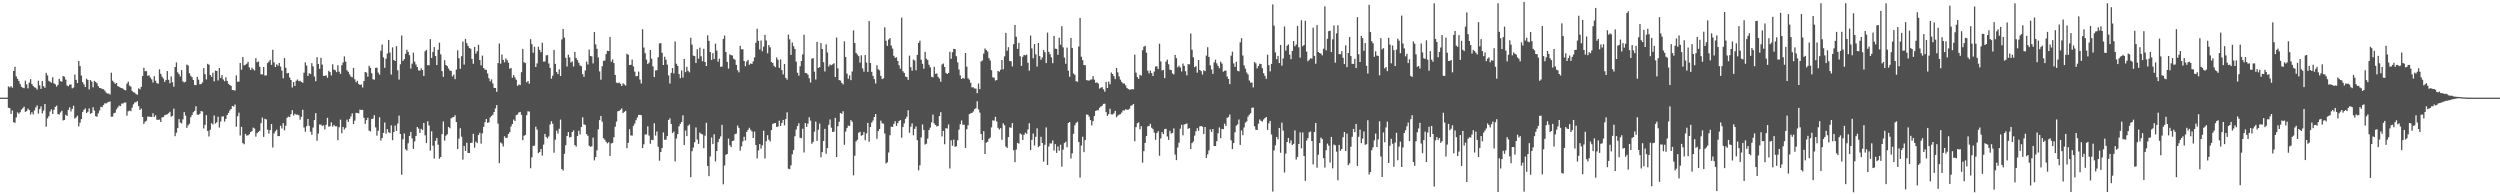 <svg xmlns="http://www.w3.org/2000/svg" width="1920" height="150"><path fill="#4f4f4f" d="M0 75h1v1H0zM1 75h1v1H1zM2 75h1v1H2zM3 74.994h1v1H3zM4 74.985h1v1H4zM5 74.967h1v1H5zM6 66.346h1v16.446H6zM7 67.103h1v15.898H7zM8 66.08h1v21.398H8zM9 67.357h1v17.469H9zM10 54.542h1v39.283H10zM11 51.246h1v43.13H11zM12 58.64h1v31.572H12zM13 60.512h1v25.804H13zM14 62.148h1v25.182H14zM15 64.462h1v21.742H15zM16 66.605h1v17.573H16zM17 67.31h1v15.832H17zM18 67.749h1v14.18H18zM19 61.968h1v23.968H19zM20 64.795h1v20.561H20zM21 67.829h1v15.622H21zM22 63.374h1v21.145H22zM23 60.779h1v27.19H23zM24 64.506h1v21.726H24zM25 65.959h1v21.892H25zM26 67.086h1v17.732H26zM27 67.376h1v15.181H27zM28 68.802h1v12.217H28zM29 61.969h1v25.289H29zM30 65.52h1v18.295H30zM31 68.238h1v13.49H31zM32 62.246h1v24.853H32zM33 66.14h1v18.781H33zM34 67.416h1v12.436H34zM35 55.97h1v41.324H35zM36 57.895h1v33.036H36zM37 62.042h1v27.305H37zM38 62.89h1v22.783H38zM39 63.521h1v20.464H39zM40 59.362h1v28.127H40zM41 64.008h1v20.357H41zM42 64.787h1v17.28H42zM43 66.486h1v14.676H43zM44 65.19h1v22.485H44zM45 60.538h1v27.455H45zM46 62.381h1v23.978H46zM47 62.719h1v22.329H47zM48 58.432h1v34.029H48zM49 58.929h1v33.2H49zM50 61.125h1v27.057H50zM51 65.659h1v23.366H51zM52 66.243h1v18.131H52zM53 65.003h1v17.359H53zM54 64.819h1v20.794H54zM55 67.836h1v15.791H55zM56 67.207h1v13.984H56zM57 57.221h1v33.811H57zM58 61.345h1v28.812H58zM59 63.775h1v25.051H59zM60 46.813h1v50.261H60zM61 50.806h1v43.406H61zM62 58.009h1v33.506H62zM63 63.084h1v23.038H63zM64 64.792h1v19.584H64zM65 66.803h1v16.449H65zM66 60.397h1v26.422H66zM67 61.464h1v24.421H67zM68 68.655h1v14.62H68zM69 61.512h1v25.882H69zM70 62.673h1v24.125H70zM71 67.054h1v15.312H71zM72 62.121h1v22.845H72zM73 62.936h1v26.303H73zM74 63.968h1v25.697H74zM75 66.142h1v20.922H75zM76 67.532h1v17.299H76zM77 67.711h1v14.358H77zM78 68.422h1v13.906H78zM79 68.552h1v12.117H79zM80 69.577h1v9.771H80zM81 71.09h1v8.351H81zM82 71.842h1v6.872H82zM83 71.814h1v6.454H83zM84 72.584h1v5.362H84zM85 55.818h1v33.826H85zM86 61.96h1v27.626H86zM87 63.131h1v23.869H87zM88 64.409h1v22.13H88zM89 63.813h1v20.206H89zM90 66.075h1v16.393H90zM91 66.668h1v14.421H91zM92 67.333h1v14.108H92zM93 67.581h1v11.989H93zM94 68.14h1v11.37H94zM95 69.078h1v9.707H95zM96 69.443h1v9.23H96zM97 64.237h1v24.607H97zM98 62.709h1v22.796H98zM99 65.741h1v19.125H99zM100 66.579h1v18.847H100zM101 69.831h1v12.848H101zM102 70.787h1v9.321H102zM103 71.151h1v7.604H103zM104 72.274h1v6.143H104zM105 72.752h1v4.861H105zM106 67.858h1v13.725H106zM107 68.587h1v15.835H107zM108 66.709h1v16.625H108zM109 58.399h1v31.427H109zM110 52.005h1v43.187H110zM111 54.68h1v38.795H111zM112 54.608h1v38.129H112zM113 58.279h1v31.287H113zM114 57.764h1v31.839H114zM115 59.51h1v30.181H115zM116 60.906h1v29.014H116zM117 63.377h1v23.624H117zM118 58.499h1v31.359H118zM119 61.992h1v26.593H119zM120 63.838h1v28.095H120zM121 64.266h1v27.751H121zM122 53.18h1v38.658H122zM123 56.685h1v37.007H123zM124 58.85h1v31.234H124zM125 60.303h1v29.661H125zM126 62.877h1v25.665H126zM127 61.402h1v26.745H127zM128 54.572h1v33.188H128zM129 61.303h1v25.691H129zM130 63.962h1v21.891H130zM131 58.694h1v30.888H131zM132 63.183h1v25.81H132zM133 66.577h1v16.876H133zM134 51.522h1v53.054H134zM135 47.909h1v54.043H135zM136 55.567h1v42.792H136zM137 57.004h1v34.505H137zM138 58.719h1v35.415H138zM139 53.864h1v40.96H139zM140 62.577h1v29.139H140zM141 63.259h1v22.799H141zM142 62.781h1v25.997H142zM143 49.618h1v48.593H143zM144 50.263h1v46.006H144zM145 56.24h1v38.807H145zM146 58.184h1v31.899H146zM147 59.357h1v29.019H147zM148 61.419h1v24.805H148zM149 65.231h1v19.897H149zM150 65.378h1v16.228H150zM151 58.966h1v29.006H151zM152 61.169h1v27.034H152zM153 64.694h1v22.727H153zM154 64.583h1v20.657H154zM155 63.279h1v22.398H155zM156 52.301h1v46.371H156zM157 56.928h1v38.988H157zM158 61.017h1v27.44H158zM159 48.976h1v51.597H159zM160 49.683h1v55.138H160zM161 57.608h1v42.068H161zM162 58.97h1v35.629H162zM163 55.841h1v39.767H163zM164 62.451h1v26.217H164zM165 54.176h1v40.753H165zM166 54.467h1v39.417H166zM167 61.811h1v27.836H167zM168 52.207h1v45.801H168zM169 59.852h1v33.532H169zM170 57.614h1v31.919H170zM171 61.025h1v28.333H171zM172 62.404h1v30.966H172zM173 59.341h1v32.019H173zM174 62.176h1v26.13H174zM175 64.35h1v22.39H175zM176 65.283h1v19.603H176zM177 66.016h1v17.689H177zM178 69.131h1v12.261H178zM179 69.213h1v12.651H179zM180 69.607h1v10.674H180zM181 57.895h1v39.41H181zM182 62.747h1v26.53H182zM183 62.682h1v23.839H183zM184 48.328h1v55.76H184zM185 53.533h1v43.902H185zM186 43.702h1v66.22H186zM187 50.176h1v60.632H187zM188 49.693h1v53.143H188zM189 48.97h1v55.17H189zM190 47.512h1v56.407H190zM191 51.74h1v51.438H191zM192 53.781h1v47.642H192zM193 51.944h1v48.778H193zM194 53.219h1v44.771H194zM195 54.122h1v44.567H195zM196 44.686h1v60.249H196zM197 47.778h1v54.46H197zM198 47.235h1v54.02H198zM199 51.259h1v49.176H199zM200 57.024h1v37.537H200zM201 57.122h1v33.194H201zM202 51.464h1v53.64H202zM203 57.993h1v33.253H203zM204 57.916h1v33.764H204zM205 48.462h1v51.081H205zM206 47.379h1v55.256H206zM207 45.964h1v53.94H207zM208 49.827h1v45.454H208zM209 38.219h1v75.082H209zM210 47.936h1v54.62H210zM211 51.47h1v49.374H211zM212 49.398h1v50.181H212zM213 50.454h1v54.111H213zM214 48.393h1v56.086H214zM215 51.137h1v45.407H215zM216 54.221h1v44.433H216zM217 60.106h1v34.464H217zM218 44.619h1v55.437H218zM219 52.043h1v44.516H219zM220 56.324h1v34.128H220zM221 56.029h1v33.518H221zM222 59.497h1v30.495H222zM223 61.453h1v26.184H223zM224 67.178h1v17.43H224zM225 62.963h1v25.745H225zM226 65.953h1v21.414H226zM227 62.005h1v26.135H227zM228 61.035h1v26.97H228zM229 62.365h1v26.217H229zM230 62.007h1v29.919H230zM231 62.994h1v26.694H231zM232 63.569h1v20.709H232zM233 55.803h1v42.105H233zM234 47.903h1v53.259H234zM235 50.405h1v46.494H235zM236 58.296h1v33.116H236zM237 56.237h1v40.376H237zM238 56.859h1v44.266H238zM239 48.516h1v54.999H239zM240 51.062h1v46.862H240zM241 58.701h1v33.524H241zM242 62.354h1v24.536H242zM243 43.912h1v64.216H243zM244 49.113h1v53.511H244zM245 52.831h1v42.751H245zM246 44.409h1v51.335H246zM247 49.682h1v47.054H247zM248 58.244h1v37.975H248zM249 58.267h1v41.14H249zM250 57.823h1v38.015H250zM251 59.705h1v30.752H251zM252 54.411h1v42.885H252zM253 55.337h1v41.564H253zM254 57.943h1v36.035H254zM255 49.427h1v47.857H255zM256 53.428h1v42.514H256zM257 53.943h1v43.087H257zM258 55.402h1v41.566H258zM259 50.061h1v57.624H259zM260 55.027h1v42.696H260zM261 56.748h1v35.175H261zM262 50.121h1v52.203H262zM263 47.997h1v49.475H263zM264 43.29h1v56.12H264zM265 47.359h1v50.745H265zM266 53.925h1v37.986H266zM267 55.135h1v38.457H267zM268 57.102h1v34.3H268zM269 58.789h1v30.644H269zM270 59.392h1v27.678H270zM271 52.144h1v43.104H271zM272 60.901h1v31.775H272zM273 63.165h1v23.446H273zM274 62.064h1v24.726H274zM275 64.475h1v22.631H275zM276 65.263h1v18.919H276zM277 64.838h1v19.691H277zM278 67.165h1v17.214H278zM279 62.241h1v28.234H279zM280 55.282h1v39.795H280zM281 55.757h1v36.5H281zM282 58.89h1v31.506H282zM283 50.468h1v49.861H283zM284 52.108h1v48.837H284zM285 56.208h1v35.128H285zM286 60.85h1v30.257H286zM287 61.256h1v27.198H287zM288 52.124h1v45.712H288zM289 51.959h1v52.254H289zM290 55.747h1v44.665H290zM291 57.331h1v32.731H291zM292 38.964h1v68.983H292zM293 34.209h1v71.768H293zM294 44.049h1v57.933H294zM295 52.048h1v42.001H295zM296 45.105h1v57.567H296zM297 41.106h1v58.043H297zM298 30.659h1v70.904H298zM299 40.386h1v61.913H299zM300 57.215h1v39.053H300zM301 36.334h1v71.319H301zM302 46.005h1v55.414H302zM303 46.852h1v49.533H303zM304 35.432h1v65.142H304zM305 53.947h1v40.902H305zM306 61.113h1v27.661H306zM307 49.357h1v53.512H307zM308 27.246h1v106.94H308zM309 46.728h1v60.283H309zM310 45.434h1v57.048H310zM311 41.319h1v73.334H311zM312 38.218h1v77.449H312zM313 39.879h1v70.127H313zM314 42.355h1v62.061H314zM315 52.703h1v48.64H315zM316 48.893h1v57.403H316zM317 40.441h1v73.935H317zM318 47.358h1v61.26H318zM319 49.588h1v54.818H319zM320 51.502h1v46.038H320zM321 54.061h1v44.715H321zM322 54.203h1v47.887H322zM323 52.405h1v46.561H323zM324 53.781h1v46.163H324zM325 58.301h1v36.125H325zM326 39.376h1v64.565H326zM327 38.298h1v71.598H327zM328 50.053h1v43.056H328zM329 50.14h1v46.209H329zM330 30.041h1v85.604H330zM331 44.507h1v56.341H331zM332 39.854h1v72.056H332zM333 36.147h1v85.601H333zM334 43.042h1v65.116H334zM335 49.976h1v55.947H335zM336 38.206h1v72.929H336zM337 32.776h1v89.13H337zM338 41.728h1v78.907H338zM339 54.64h1v48.43H339zM340 59.042h1v34.263H340zM341 46.209h1v61.829H341zM342 49.942h1v54.236H342zM343 50.805h1v52.375H343zM344 52.595h1v44.892H344zM345 54.053h1v44.442H345zM346 54.545h1v36.359H346zM347 58.713h1v31.44H347zM348 57.388h1v32.481H348zM349 60.761h1v27.739H349zM350 53.405h1v40.41H350zM351 38.678h1v75.816H351zM352 44.692h1v61.768H352zM353 52.843h1v45.661H353zM354 43.18h1v61.842H354zM355 31.902h1v90.656H355zM356 49.634h1v62.441H356zM357 29.83h1v86.07H357zM358 33.104h1v76.515H358zM359 35.23h1v82.221H359zM360 36.906h1v80.605H360zM361 37.395h1v72.407H361zM362 45.204h1v64.362H362zM363 48.978h1v53.794H363zM364 36.067h1v77.358H364zM365 41.143h1v67.615H365zM366 39.269h1v70.676H366zM367 34.417h1v69.338H367zM368 46.085h1v55.895H368zM369 50.15h1v60.134H369zM370 42.723h1v59.657H370zM371 52.249h1v45.128H371zM372 53.469h1v40.369H372zM373 53.678h1v37.657H373zM374 56.423h1v37.918H374zM375 60.101h1v33.804H375zM376 62.531h1v27.669H376zM377 60.93h1v28.116H377zM378 64.095h1v24.002H378zM379 67.487h1v18.546H379zM380 67.563h1v15.732H380zM381 70.493h1v10.181H381zM382 48.475h1v46.458H382zM383 33.434h1v91.852H383zM384 48.887h1v60.548H384zM385 41.892h1v68.363H385zM386 45.982h1v66.514H386zM387 47.814h1v56.865H387zM388 44.853h1v61.221H388zM389 46.238h1v59.467H389zM390 48.132h1v54.71H390zM391 52.783h1v48.765H391zM392 52.155h1v45.036H392zM393 59.692h1v35.593H393zM394 57.613h1v34.249H394zM395 59.445h1v33.55H395zM396 61.243h1v27.207H396zM397 65.911h1v22.059H397zM398 64.867h1v21.527H398zM399 65.347h1v20.634H399zM400 55.446h1v32.722H400zM401 37.505h1v70.202H401zM402 47.829h1v56.489H402zM403 48.459h1v55.165H403zM404 63.244h1v25.245H404zM405 62.225h1v23.235H405zM406 64.32h1v21.393H406zM407 30.095h1v99.114H407zM408 33.929h1v86.895H408zM409 40.504h1v71.553H409zM410 35.914h1v75.907H410zM411 51.439h1v45.878H411zM412 48.715h1v50.851H412zM413 35.87h1v81.792H413zM414 38.403h1v78.325H414zM415 40.125h1v74.239H415zM416 32.807h1v86.688H416zM417 47.302h1v63.748H417zM418 47.218h1v55.642H418zM419 42.516h1v62.666H419zM420 42.335h1v64.006H420zM421 48.75h1v56.054H421zM422 52.129h1v43.453H422zM423 60.455h1v32.62H423zM424 58.131h1v36.925H424zM425 38.333h1v78.907H425zM426 49.063h1v58.191H426zM427 55.25h1v45.111H427zM428 56.889h1v45.737H428zM429 53.232h1v45.703H429zM430 58.352h1v33.493H430zM431 30.299h1v99.563H431zM432 22.217h1v108.763H432zM433 28.88h1v89.241H433zM434 44.394h1v67.118H434zM435 51.061h1v53.366H435zM436 42.017h1v59.404H436zM437 44.111h1v61.463H437zM438 47.968h1v57.2H438zM439 47.135h1v54.282H439zM440 51.069h1v49.074H440zM441 39.894h1v71.521H441zM442 44.538h1v68.088H442zM443 46.17h1v58.342H443zM444 48.252h1v52.133H444zM445 50.286h1v52.97H445zM446 50.818h1v46.794H446zM447 56.944h1v33.179H447zM448 58.999h1v36.507H448zM449 54.134h1v41.907H449zM450 47.301h1v55.672H450zM451 49.496h1v54.801H451zM452 38.097h1v73.835H452zM453 43.005h1v69.779H453zM454 43.331h1v68.982H454zM455 48.668h1v57.002H455zM456 24.636h1v98.539H456zM457 34.118h1v86.506H457zM458 37.465h1v77.966H458zM459 44.063h1v55.251H459zM460 54.842h1v37.406H460zM461 61.174h1v27.856H461zM462 50.871h1v42.591H462zM463 46.74h1v59.452H463zM464 46.44h1v60.898H464zM465 41.513h1v67.451H465zM466 39.033h1v71.031H466zM467 39.214h1v70.042H467zM468 28.451h1v91.294H468zM469 47.354h1v62.837H469zM470 45.657h1v64.093H470zM471 48.442h1v56.976H471zM472 57.533h1v39.815H472zM473 63.413h1v29.996H473zM474 63.907h1v21.58H474zM475 63.358h1v21.84H475zM476 64.311h1v20.015H476zM477 65.979h1v17.257H477zM478 63.992h1v22.904H478zM479 64.894h1v21.004H479zM480 65.68h1v19.45H480zM481 41.281h1v72.534H481zM482 42.098h1v67.606H482zM483 49.995h1v49.239H483zM484 49.792h1v54.224H484zM485 45.767h1v58.317H485zM486 50.99h1v45.655H486zM487 55.058h1v39.841H487zM488 58.611h1v33.705H488zM489 58.335h1v31.934H489zM490 55.007h1v33.254H490zM491 61.089h1v27.125H491zM492 64.098h1v24.407H492zM493 22.498h1v91.151H493zM494 36.49h1v74.375H494zM495 40.846h1v62.462H495zM496 45.778h1v57.459H496zM497 49.201h1v47.847H497zM498 48.063h1v56.097H498zM499 38.411h1v71.977H499zM500 45.115h1v62.274H500zM501 51.006h1v56.592H501zM502 59.189h1v35.487H502zM503 54.085h1v50.069H503zM504 53.935h1v47.028H504zM505 43.952h1v68.734H505zM506 33.326h1v90.046H506zM507 33.122h1v83.636H507zM508 40.539h1v73.161H508zM509 49.925h1v51.779H509zM510 43.571h1v63.804H510zM511 45.895h1v61.384H511zM512 49.599h1v54.898H512zM513 57.897h1v34.279H513zM514 64.148h1v26.727H514zM515 55.898h1v39.259H515zM516 52.281h1v49.949H516zM517 56.392h1v44.724H517zM518 31.817h1v92.212H518zM519 48.956h1v57.459H519zM520 50.594h1v52.417H520zM521 56.881h1v40.129H521zM522 60.067h1v35.004H522zM523 54.134h1v39.495H523zM524 59.595h1v28.963H524zM525 45.259h1v66.07H525zM526 55.398h1v44.862H526zM527 51.318h1v53.227H527zM528 54.442h1v42.128H528zM529 55.543h1v40.035H529zM530 28.991h1v107.085H530zM531 34.277h1v81.842H531zM532 42.692h1v70.621H532zM533 43.061h1v66.202H533zM534 48.4h1v49.5H534zM535 37.799h1v69.345H535zM536 45.036h1v65.522H536zM537 36.606h1v65.213H537zM538 43.212h1v59.564H538zM539 47.07h1v56.208H539zM540 37.458h1v76.354H540zM541 47.639h1v56.559H541zM542 50.679h1v43.628H542zM543 27.128h1v100.319H543zM544 31.379h1v103.871H544zM545 39.986h1v80.179H545zM546 46.02h1v59.603H546zM547 40.829h1v69.825H547zM548 45.371h1v57.747H548zM549 33.557h1v90.379H549zM550 38.812h1v77.226H550zM551 47.35h1v61.793H551zM552 44.988h1v61.687H552zM553 51.312h1v53.439H553zM554 51.083h1v44.789H554zM555 29.895h1v111.658H555zM556 27.27h1v99.79H556zM557 39.879h1v78.975H557zM558 47.508h1v70.792H558zM559 52.71h1v53.75H559zM560 41.725h1v69.852H560zM561 42.333h1v70.66H561zM562 42.653h1v65.623H562zM563 45.124h1v62.847H563zM564 45.9h1v57.18H564zM565 49.81h1v52.793H565zM566 53.922h1v42.504H566zM567 55.595h1v42.614H567zM568 35.206h1v80.509H568zM569 37.879h1v74.538H569zM570 37.853h1v70.721H570zM571 46.83h1v58.168H571zM572 50.829h1v57.068H572zM573 47.248h1v54.068H573zM574 45.989h1v53.747H574zM575 49.772h1v48.348H575zM576 48.724h1v50.9H576zM577 49.086h1v51.862H577zM578 47.167h1v58.81H578zM579 44.102h1v56.977H579zM580 32.863h1v78.474H580zM581 22.047h1v99.534H581zM582 31.343h1v84.226H582zM583 37.985h1v72.653H583zM584 31.155h1v83.034H584zM585 39.36h1v72.195H585zM586 35.767h1v64.652H586zM587 26.763h1v94.958H587zM588 31.154h1v77.303H588zM589 40.983h1v62.847H589zM590 34.621h1v72.686H590zM591 36.335h1v72.294H591zM592 47.556h1v52.315H592zM593 48.329h1v46.826H593zM594 50.563h1v44.09H594zM595 51.596h1v42.857H595zM596 44.141h1v53.364H596zM597 45.95h1v51.221H597zM598 52.079h1v40.572H598zM599 45.638h1v51.125H599zM600 53.887h1v40.513H600zM601 57.115h1v34.986H601zM602 49.124h1v47.119H602zM603 59.827h1v31.639H603zM604 61.173h1v25.098H604zM605 26.65h1v102.95H605zM606 30.223h1v99.647H606zM607 42.159h1v84.801H607zM608 32.618h1v85.872H608zM609 35.492h1v79.743H609zM610 37.578h1v67.051H610zM611 47.285h1v52.253H611zM612 55.884h1v40.911H612zM613 58.108h1v36.54H613zM614 50.906h1v54.854H614zM615 46.842h1v59.335H615zM616 41.795h1v57.071H616zM617 26.654h1v90.417H617zM618 56.019h1v38.511H618zM619 56.212h1v41.254H619zM620 57.284h1v37.649H620zM621 60.104h1v29.959H621zM622 63.338h1v29.283H622zM623 45.043h1v65.327H623zM624 44.648h1v64.367H624zM625 55.052h1v46.085H625zM626 61.102h1v32.266H626zM627 32.154h1v76.043H627zM628 52.152h1v47.485H628zM629 51.552h1v43.395H629zM630 33.116h1v87.689H630zM631 37.705h1v79.141H631zM632 47.788h1v60.458H632zM633 54.876h1v44.07H633zM634 34.084h1v83.99H634zM635 40.273h1v73.517H635zM636 51.056h1v44.782H636zM637 49.51h1v42.245H637zM638 50.077h1v47.985H638zM639 49.423h1v51.951H639zM640 48.609h1v52.453H640zM641 59.152h1v31.368H641zM642 28.84h1v91.766H642zM643 52.477h1v44.47H643zM644 61.514h1v31.969H644zM645 61.915h1v24.853H645zM646 63.65h1v23.766H646zM647 64.794h1v20.655H647zM648 31.752h1v79.444H648zM649 43.731h1v57.354H649zM650 56.526h1v41.809H650zM651 60.488h1v36.025H651zM652 57.854h1v38.778H652zM653 61.536h1v30.713H653zM654 54.866h1v38.634H654zM655 23.304h1v111.341H655zM656 33.067h1v86.551H656zM657 40.583h1v68.055H657zM658 41.855h1v65.477H658zM659 43.093h1v58.902H659zM660 48.092h1v53.089H660zM661 42.46h1v61.776H661zM662 52.545h1v51.174H662zM663 55.047h1v46.392H663zM664 42.281h1v65.39H664zM665 48.024h1v54.426H665zM666 55.189h1v39.243H666zM667 16.2h1v92.643H667zM668 48.408h1v49.177H668zM669 55.175h1v38.984H669zM670 58.299h1v34.271H670zM671 60.773h1v29.092H671zM672 64.121h1v23.44H672zM673 50.143h1v56.444H673zM674 53.127h1v47.597H674zM675 54.035h1v45.022H675zM676 58.281h1v34.411H676zM677 60.765h1v33.973H677zM678 60.176h1v34.804H678zM679 20.915h1v81.653H679zM680 31.278h1v94.261H680zM681 35.201h1v89.437H681zM682 30.387h1v86.769H682zM683 29.216h1v74.615H683zM684 35h1v62.305H684zM685 37.339h1v60.182H685zM686 42.913h1v52.258H686zM687 44.444h1v48.673H687zM688 43.956h1v52.779H688zM689 46.854h1v47.719H689zM690 50.07h1v42.874H690zM691 52.72h1v39.512H691zM692 13.551h1v92.178H692zM693 54.72h1v42.842H693zM694 56.012h1v38.757H694zM695 58.776h1v32.537H695zM696 59.17h1v30.416H696zM697 61.313h1v23.375H697zM698 42.725h1v59.261H698zM699 51.611h1v45.663H699zM700 54.345h1v40.444H700zM701 45.791h1v58.11H701zM702 46.46h1v52.486H702zM703 53.956h1v43.19H703zM704 42.115h1v65.605H704zM705 32.915h1v97.903H705zM706 31.229h1v95.689H706zM707 45.896h1v59.679H707zM708 49.026h1v46.571H708zM709 52.749h1v47.015H709zM710 39.794h1v71.23H710zM711 45.099h1v65.265H711zM712 46.157h1v60.277H712zM713 49.729h1v50.162H713zM714 51.701h1v46.293H714zM715 58.973h1v35.044H715zM716 59.369h1v28.668H716zM717 51.288h1v43.529H717zM718 56.733h1v39.265H718zM719 56.395h1v40.803H719zM720 59.01h1v37.698H720zM721 60.305h1v28.762H721zM722 62.792h1v23.369H722zM723 49.494h1v55.24H723zM724 48.811h1v51.713H724zM725 51.418h1v59.382H725zM726 55.97h1v42.418H726zM727 56.818h1v41.971H727zM728 55.942h1v39.637H728zM729 39.802h1v89.56H729zM730 45.135h1v62.598H730zM731 40.106h1v71.846H731zM732 37.482h1v69.752H732zM733 37.704h1v75.057H733zM734 43.234h1v69.105H734zM735 47.923h1v59.787H735zM736 53.339h1v46.243H736zM737 57.915h1v37.455H737zM738 60.642h1v31.886H738zM739 59.835h1v35.894H739zM740 60.36h1v35.454H740zM741 40.688h1v72.936H741zM742 51.18h1v48.037H742zM743 60.115h1v36.074H743zM744 61.175h1v26.487H744zM745 63.525h1v23.473H745zM746 67.071h1v19.643H746zM747 67.054h1v18.543H747zM748 67.949h1v15.842H748zM749 68.063h1v15.156H749zM750 71.601h1v6.191H750zM751 64.086h1v19.925H751zM752 68.402h1v18.06H752zM753 47.222h1v55.753H753zM754 46.401h1v61.153H754zM755 41.145h1v59.601H755zM756 37.22h1v81.057H756zM757 38.409h1v71.153H757zM758 39.554h1v69.306H758zM759 44.645h1v61.995H759zM760 46.446h1v59.252H760zM761 53.895h1v43.924H761zM762 59.412h1v33.059H762zM763 59.62h1v33.076H763zM764 61.839h1v27.912H764zM765 61.467h1v31.85H765zM766 54.456h1v43.703H766zM767 55.039h1v44.422H767zM768 53.547h1v44.884H768zM769 46.061h1v61.255H769zM770 53.235h1v41.476H770zM771 43.294h1v52.969H771zM772 25.256h1v87.259H772zM773 38.944h1v74.692H773zM774 36.237h1v69.053H774zM775 46.881h1v50.901H775zM776 47.031h1v51.126H776zM777 50.99h1v43.556H777zM778 33.94h1v81.392H778zM779 19.135h1v105.433H779zM780 28.272h1v86.559H780zM781 37.512h1v72.221H781zM782 32.931h1v77.423H782zM783 43.18h1v59.321H783zM784 50.58h1v52.665H784zM785 43.572h1v64.01H785zM786 42.074h1v61.382H786zM787 42.479h1v59.485H787zM788 41.921h1v60.828H788zM789 48.225h1v51.244H789zM790 54.273h1v40.35H790zM791 27.305h1v87.952H791zM792 37.157h1v70.285H792zM793 44.763h1v57.813H793zM794 33.837h1v77.906H794zM795 41.722h1v63.359H795zM796 51.088h1v47.452H796zM797 33.049h1v80H797zM798 43.067h1v69.032H798zM799 45.854h1v59.187H799zM800 44.087h1v65.797H800zM801 38.444h1v85.698H801zM802 40.091h1v71.11H802zM803 48.456h1v49.393H803zM804 25.057h1v101.65H804zM805 39.808h1v72.751H805zM806 41.663h1v68.465H806zM807 44.093h1v66.11H807zM808 48.553h1v59.259H808zM809 27.565h1v88.019H809zM810 37.381h1v73.292H810zM811 37.574h1v79.83H811zM812 42.085h1v70.382H812zM813 29.001h1v86.764H813zM814 34.307h1v76.829H814zM815 20.142h1v107.842H815zM816 36.338h1v78.607H816zM817 44.239h1v65.631H817zM818 49.009h1v59.797H818zM819 36.566h1v76.519H819zM820 54.301h1v40.18H820zM821 58.907h1v34.777H821zM822 29.11h1v92.654H822zM823 36.81h1v80.931H823zM824 56.427h1v46.333H824zM825 57.488h1v38.75H825zM826 62.399h1v31.938H826zM827 62.757h1v30.71H827zM828 35.74h1v73.241H828zM829 13.752h1v122.664H829zM830 43.552h1v68.229H830zM831 46.195h1v58.806H831zM832 49.97h1v66.886H832zM833 50.113h1v57.458H833zM834 61.523h1v26.387H834zM835 61.741h1v26.439H835zM836 61.893h1v27.662H836zM837 61.169h1v31.04H837zM838 60.959h1v35.369H838zM839 58.438h1v34.53H839zM840 61.195h1v27.893H840zM841 63.6h1v21.595H841zM842 63.278h1v21.416H842zM843 64.174h1v20.527H843zM844 68.011h1v14.801H844zM845 67.264h1v14.541H845zM846 66.957h1v14.263H846zM847 68.608h1v11.168H847zM848 70.416h1v9.199H848zM849 62.903h1v23.194H849zM850 67.561h1v21.473H850zM851 62.743h1v24.934H851zM852 64.702h1v18.8H852zM853 55.681h1v32.179H853zM854 56.823h1v31.065H854zM855 58.501h1v28.599H855zM856 60.771h1v24.354H856zM857 52.23h1v37.896H857zM858 55.533h1v33.271H858zM859 58.71h1v29.361H859zM860 61.171h1v26.527H860zM861 62.938h1v23.462H861zM862 64.124h1v20.649H862zM863 64.142h1v20.78H863zM864 65.523h1v18.402H864zM865 67.504h1v16.841H865zM866 68.336h1v15.951H866zM867 68.884h1v14.565H867zM868 68.65h1v12.615H868zM869 68.487h1v12.35H869zM870 68.547h1v11.253H870zM871 41.919h1v66.55H871zM872 55.782h1v41.859H872zM873 59.238h1v35.407H873zM874 60.561h1v33.428H874zM875 57.441h1v41.849H875zM876 58.094h1v38.836H876zM877 38.575h1v86.333H877zM878 35.906h1v80.164H878zM879 35.175h1v74.601H879zM880 40.426h1v63.962H880zM881 54.267h1v42.786H881zM882 56.375h1v40.339H882zM883 54.158h1v40.908H883zM884 56.127h1v41.937H884zM885 58.383h1v40.867H885zM886 54.937h1v46.908H886zM887 51.032h1v56.352H887zM888 50.874h1v51.312H888zM889 52.955h1v47.745H889zM890 33.61h1v86.006H890zM891 47.148h1v59.173H891zM892 54.06h1v47.429H892zM893 53.827h1v49.194H893zM894 59.986h1v39.258H894zM895 47.303h1v51.615H895zM896 45.824h1v59H896zM897 49.353h1v58.063H897zM898 53.438h1v47.027H898zM899 53.83h1v48.705H899zM900 56.351h1v45.725H900zM901 57.123h1v41.472H901zM902 42.133h1v76.591H902zM903 44.642h1v78.33H903zM904 51.725h1v61.572H904zM905 50.413h1v59.189H905zM906 51.799h1v46.995H906zM907 54.886h1v40.969H907zM908 48.81h1v55.137H908zM909 50.572h1v45.014H909zM910 54.692h1v40.58H910zM911 57.833h1v37.012H911zM912 49.268h1v49.679H912zM913 49.391h1v48.944H913zM914 25.715h1v88.693H914zM915 38.193h1v71.709H915zM916 43.998h1v64.705H916zM917 51.572h1v52.544H917zM918 50.824h1v49.992H918zM919 55.813h1v42.587H919zM920 46.075h1v54.312H920zM921 53.716h1v43.381H921zM922 54.644h1v42.138H922zM923 57.251h1v40.062H923zM924 54.04h1v48.939H924zM925 54.64h1v42.892H925zM926 42.723h1v78.583H926zM927 36.225h1v82.321H927zM928 43.739h1v71.754H928zM929 50.156h1v49.283H929zM930 53.363h1v47.962H930zM931 56.737h1v42.334H931zM932 47.94h1v64.256H932zM933 45.85h1v66.277H933zM934 48.703h1v59.812H934zM935 50.646h1v51.714H935zM936 52.371h1v45.528H936zM937 47.307h1v58.846H937zM938 48.866h1v50.161H938zM939 55.047h1v44.186H939zM940 54.301h1v40.694H940zM941 54.246h1v42.492H941zM942 58.752h1v31.739H942zM943 60.69h1v29.241H943zM944 64.591h1v23.387H944zM945 42.729h1v65.037H945zM946 39.667h1v74.879H946zM947 48.697h1v61.166H947zM948 51.332h1v50.282H948zM949 47.418h1v49.126H949zM950 54.371h1v41.156H950zM951 54.777h1v37.008H951zM952 32.516h1v78.81H952zM953 29.328h1v70.892H953zM954 42.661h1v61.117H954zM955 50.242h1v47.645H955zM956 52.731h1v41.43H956zM957 55.683h1v37.549H957zM958 57.18h1v32.44H958zM959 61.8h1v26.304H959zM960 63.422h1v23.562H960zM961 63.436h1v19.317H961zM962 67.105h1v15.529H962zM963 47.679h1v49.317H963zM964 48.669h1v50.986H964zM965 52.55h1v47.301H965zM966 50.661h1v44.365H966zM967 48.874h1v42.874H967zM968 49.231h1v43.587H968zM969 52.41h1v40.989H969zM970 56.242h1v35.519H970zM971 58.291h1v32.405H971zM972 60.584h1v29.259H972zM973 41.986h1v57.758H973zM974 50.052h1v44.658H974zM975 54.815h1v38.027H975zM976 49.033h1v54.247H976zM977 3.399h1v143.761H977zM978 19.664h1v95.865H978zM979 40.255h1v71.375H979zM980 45.522h1v59.633H980zM981 42.903h1v64.067H981zM982 48.421h1v49.839H982zM983 34.53h1v82.805H983zM984 50.454h1v43.702H984zM985 44.856h1v55.425H985zM986 20.358h1v112.17H986zM987 38.874h1v79.112H987zM988 35.078h1v73.993H988zM989 34.156h1v71.757H989zM990 41.956h1v68.063H990zM991 45.394h1v62.447H991zM992 39.187h1v72.174H992zM993 31.507h1v78.993H993zM994 35.55h1v64.621H994zM995 34.105h1v88.396H995zM996 19.906h1v100.573H996zM997 36.316h1v74.241H997zM998 44.307h1v57.331H998zM999 15.555h1v98.381H999zM1000 35.525h1v66.21H1000zM1001 34.543h1v85.279H1001zM1002 15.925h1v122.992H1002zM1003 39.65h1v68.319H1003zM1004 47.06h1v59.084H1004zM1005 45.868h1v55.716H1005zM1006 44.775h1v56.18H1006zM1007 44.992h1v63.295H1007zM1008 21.252h1v105.028H1008zM1009 42.953h1v58.426H1009zM1010 48.94h1v45.532H1010zM1011 19.312h1v109.501H1011zM1012 39.956h1v78.938H1012zM1013 40.707h1v69.154H1013zM1014 41.187h1v64.494H1014zM1015 42.56h1v64.288H1015zM1016 37.411h1v84.103H1016zM1017 4.881h1v123.857H1017zM1018 38.666h1v76.664H1018zM1019 29.815h1v80.46H1019zM1020 23.899h1v87.974H1020zM1021 23.58h1v101.25H1021zM1022 39.975h1v65.175H1022zM1023 30.228h1v99.113H1023zM1024 19.56h1v91.472H1024zM1025 48.126h1v63.466H1025zM1026 25.614h1v90.855H1026zM1027 19.38h1v119.105H1027zM1028 41.507h1v69.78H1028zM1029 41.649h1v74.236H1029zM1030 39.258h1v75.163H1030zM1031 44.336h1v61.031H1031zM1032 49.225h1v52.129H1032zM1033 34.789h1v81.229H1033zM1034 51.54h1v51.061H1034zM1035 40.683h1v86.192H1035zM1036 28.483h1v97.027H1036zM1037 43.055h1v69.613H1037zM1038 49.017h1v56.033H1038zM1039 49.109h1v49.924H1039zM1040 45.184h1v56.244H1040zM1041 52.26h1v42.928H1041zM1042 13.173h1v114.247H1042zM1043 41.629h1v63.431H1043zM1044 47.622h1v51.976H1044zM1045 27.59h1v82.365H1045zM1046 29.289h1v77.167H1046zM1047 39.034h1v61.915H1047zM1048 33.1h1v78.128H1048zM1049 50.5h1v60.231H1049zM1050 56.48h1v35.903H1050zM1051 3.666h1v130.343H1051zM1052 24.636h1v107.44H1052zM1053 31.666h1v83.692H1053zM1054 33.233h1v79.9H1054zM1055 43.639h1v64.152H1055zM1056 39.369h1v63.219H1056zM1057 42.702h1v70.262H1057zM1058 42.886h1v64.159H1058zM1059 57.839h1v35.362H1059zM1060 29.282h1v90.86H1060zM1061 37.949h1v97.964H1061zM1062 36.971h1v64.775H1062zM1063 52.525h1v56.762H1063zM1064 51.527h1v46.311H1064zM1065 54.636h1v38.755H1065zM1066 29.032h1v96.162H1066zM1067 34.278h1v77.63H1067zM1068 48.629h1v57.975H1068zM1069 34.93h1v75.442H1069zM1070 38.527h1v89.565H1070zM1071 50.735h1v58.857H1071zM1072 38.088h1v63.916H1072zM1073 29.686h1v93.385H1073zM1074 31.209h1v81.363H1074zM1075 40.854h1v67.961H1075zM1076 11.981h1v116.231H1076zM1077 33.507h1v79.793H1077zM1078 37.147h1v64.999H1078zM1079 43.25h1v56.813H1079zM1080 41.245h1v55.768H1080zM1081 48.434h1v45.661H1081zM1082 45.518h1v62.814H1082zM1083 58.281h1v33.25H1083zM1084 59.068h1v29.392H1084zM1085 31.796h1v92.684H1085zM1086 33.54h1v93.819H1086zM1087 41.745h1v66.798H1087zM1088 51.352h1v50.206H1088zM1089 50.619h1v48.047H1089zM1090 52.648h1v41.732H1090zM1091 33.392h1v76.819H1091zM1092 40.24h1v77.416H1092zM1093 44.711h1v62.884H1093zM1094 45.205h1v55.888H1094zM1095 30.939h1v93.496H1095zM1096 45.814h1v55.991H1096zM1097 54.299h1v43.053H1097zM1098 39.272h1v65.967H1098zM1099 45.775h1v50.939H1099zM1100 47.394h1v55.535H1100zM1101 2.549h1v140.705H1101zM1102 29.875h1v77.886H1102zM1103 32.229h1v73.053H1103zM1104 44h1v63.426H1104zM1105 39.95h1v66.075H1105zM1106 36.489h1v73.236H1106zM1107 26.864h1v81.602H1107zM1108 58.152h1v28.404H1108zM1109 58.311h1v35.814H1109zM1110 28.902h1v91.342H1110zM1111 40.467h1v70.599H1111zM1112 46.872h1v48.291H1112zM1113 46.815h1v53.215H1113zM1114 46.05h1v52.809H1114zM1115 55.541h1v40.69H1115zM1116 26.816h1v90.956H1116zM1117 23.724h1v76.497H1117zM1118 35.098h1v70.296H1118zM1119 35.978h1v83.909H1119zM1120 26.997h1v89.433H1120zM1121 45.963h1v57.77H1121zM1122 31.322h1v96.101H1122zM1123 38.269h1v62.307H1123zM1124 39.247h1v72.56H1124zM1125 20.432h1v89.125H1125zM1126 9.535h1v130.266H1126zM1127 26.225h1v80.379H1127zM1128 31.475h1v73.952H1128zM1129 34.592h1v71.102H1129zM1130 41.09h1v62.235H1130zM1131 38.275h1v61.698H1131zM1132 39.243h1v77.9H1132zM1133 40.47h1v60.66H1133zM1134 41.831h1v65.721H1134zM1135 17.019h1v103.568H1135zM1136 35.54h1v78.059H1136zM1137 30.074h1v74.391H1137zM1138 39.222h1v69.306H1138zM1139 43.097h1v58.715H1139zM1140 40.261h1v59.995H1140zM1141 46.931h1v51.707H1141zM1142 44.998h1v49.809H1142zM1143 44.034h1v51.972H1143zM1144 47.841h1v49.995H1144zM1145 46.305h1v49.083H1145zM1146 46.601h1v46.799H1146zM1147 36.993h1v77.092H1147zM1148 51.303h1v42.615H1148zM1149 60.432h1v31.127H1149zM1150 2.518h1v144.929H1150zM1151 24.4h1v97.18H1151zM1152 29.399h1v100.029H1152zM1153 37.677h1v84.56H1153zM1154 28.517h1v87.286H1154zM1155 20.49h1v97.627H1155zM1156 38.844h1v76.592H1156zM1157 47.142h1v58.226H1157zM1158 42.026h1v65.087H1158zM1159 30.906h1v89.223H1159zM1160 34.289h1v91.121H1160zM1161 42.513h1v70.392H1161zM1162 40.227h1v72.727H1162zM1163 41.261h1v77.525H1163zM1164 41.894h1v66.42H1164zM1165 44.068h1v59.361H1165zM1166 45.14h1v60.523H1166zM1167 47.123h1v57.42H1167zM1168 32.518h1v94.662H1168zM1169 34.962h1v89.988H1169zM1170 1.464h1v145.726H1170zM1171 31.116h1v89.126H1171zM1172 28.96h1v102.975H1172zM1173 31.946h1v86.34H1173zM1174 32.408h1v77.497H1174zM1175 24.648h1v109.534H1175zM1176 31.625h1v84.345H1176zM1177 37.508h1v75.652H1177zM1178 38.626h1v65.963H1178zM1179 41.488h1v59.75H1179zM1180 41.643h1v57.164H1180zM1181 44.308h1v52.362H1181zM1182 62.064h1v26.869H1182zM1183 61.044h1v27.822H1183zM1184 19.985h1v113.967H1184zM1185 43.051h1v71.582H1185zM1186 47.042h1v59.582H1186zM1187 44.048h1v52.095H1187zM1188 39.134h1v53.983H1188zM1189 41.376h1v54.365H1189zM1190 44.673h1v56.871H1190zM1191 46.176h1v54.415H1191zM1192 51.84h1v43.309H1192zM1193 37.628h1v74.934H1193zM1194 51.063h1v52.175H1194zM1195 53.546h1v46.098H1195zM1196 54.01h1v43.081H1196zM1197 56.809h1v35.341H1197zM1198 57.959h1v40.176H1198zM1199 17.932h1v114.907H1199zM1200 27.688h1v105.65H1200zM1201 44.187h1v69.448H1201zM1202 40.961h1v56.628H1202zM1203 46.851h1v51.905H1203zM1204 44.633h1v54.453H1204zM1205 42.656h1v52.68H1205zM1206 46.733h1v54.748H1206zM1207 43.665h1v56.277H1207zM1208 41.898h1v50.201H1208zM1209 38.372h1v75.68H1209zM1210 38.258h1v58.253H1210zM1211 31.169h1v92.945H1211zM1212 12.089h1v107.523H1212zM1213 26.699h1v83.28H1213zM1214 33.213h1v79.286H1214zM1215 15.284h1v118.479H1215zM1216 38.383h1v72.582H1216zM1217 41.927h1v59.23H1217zM1218 27.986h1v94.29H1218zM1219 42.417h1v81.544H1219zM1220 40.092h1v81.428H1220zM1221 40.915h1v67.839H1221zM1222 38.761h1v71.963H1222zM1223 20.124h1v95.904H1223zM1224 15.782h1v90.506H1224zM1225 6.078h1v130.364H1225zM1226 31.262h1v85.081H1226zM1227 29.845h1v77.967H1227zM1228 37.874h1v79.519H1228zM1229 34.092h1v76.387H1229zM1230 36.494h1v73.461H1230zM1231 33.937h1v72.512H1231zM1232 54.732h1v39.213H1232zM1233 57.604h1v32.58H1233zM1234 23.262h1v105.145H1234zM1235 26.635h1v96.945H1235zM1236 25.641h1v85.499H1236zM1237 26.346h1v89.937H1237zM1238 53.16h1v51.191H1238zM1239 54.955h1v40.825H1239zM1240 22.566h1v108.808H1240zM1241 45.346h1v59.196H1241zM1242 35.093h1v73.027H1242zM1243 34.514h1v86.27H1243zM1244 30.409h1v75.047H1244zM1245 39.501h1v64.373H1245zM1246 33.143h1v80.972H1246zM1247 36.632h1v77.056H1247zM1248 33.57h1v86.822H1248zM1249 10.031h1v108.873H1249zM1250 8.699h1v121.555H1250zM1251 38.495h1v72.048H1251zM1252 44.474h1v70.699H1252zM1253 34.614h1v71.338H1253zM1254 38.679h1v66.589H1254zM1255 40.816h1v60.134H1255zM1256 35.152h1v68.387H1256zM1257 60.452h1v29.592H1257zM1258 28.617h1v86.575H1258zM1259 18.452h1v100.71H1259zM1260 30.894h1v98.487H1260zM1261 32.294h1v77.672H1261zM1262 22.922h1v104.813H1262zM1263 36.086h1v77.968H1263zM1264 26.62h1v91.782H1264zM1265 22.096h1v106.325H1265zM1266 26.375h1v92.684H1266zM1267 43.174h1v66.471H1267zM1268 29.098h1v113.894H1268zM1269 39.796h1v70.157H1269zM1270 35.241h1v74.357H1270zM1271 46.391h1v48.736H1271zM1272 58.676h1v34.78H1272zM1273 44.7h1v53.836H1273zM1274 13.179h1v126.509H1274zM1275 25.646h1v85.313H1275zM1276 28.16h1v82.848H1276zM1277 38.806h1v77.371H1277zM1278 40.554h1v70.591H1278zM1279 43.527h1v73.006H1279zM1280 44.29h1v62.037H1280zM1281 51.866h1v41.401H1281zM1282 65.313h1v16.418H1282zM1283 33.892h1v82.064H1283zM1284 40.76h1v72.032H1284zM1285 42.75h1v81.387H1285zM1286 35.176h1v95.666H1286zM1287 29.532h1v99.987H1287zM1288 35.825h1v82.544H1288zM1289 27.221h1v109.802H1289zM1290 34.462h1v92.761H1290zM1291 40.04h1v70.465H1291zM1292 51.164h1v62.002H1292zM1293 30.932h1v89.23H1293zM1294 46.487h1v56.038H1294zM1295 54.243h1v43.809H1295zM1296 36.499h1v83.503H1296zM1297 48.062h1v56.386H1297zM1298 55.172h1v40.733H1298zM1299 33.889h1v97.884H1299zM1300 41.424h1v76.911H1300zM1301 50.093h1v56.811H1301zM1302 40.832h1v72.709H1302zM1303 28.373h1v84.301H1303zM1304 37.546h1v91.502H1304zM1305 30.601h1v84H1305zM1306 43.112h1v61.6H1306zM1307 47.427h1v52.737H1307zM1308 24.338h1v105.508H1308zM1309 35.283h1v78.985H1309zM1310 32.437h1v80.766H1310zM1311 15.683h1v96.085H1311zM1312 40.964h1v61.452H1312zM1313 46.389h1v53.319H1313zM1314 25.621h1v97.88H1314zM1315 28.773h1v91.393H1315zM1316 42.612h1v81.207H1316zM1317 31.079h1v97.083H1317zM1318 27.199h1v119.557H1318zM1319 36.097h1v71.216H1319zM1320 50.858h1v50.2H1320zM1321 58.279h1v35.773H1321zM1322 50.845h1v46.116H1322zM1323 35.911h1v76.128H1323zM1324 9.197h1v119.945H1324zM1325 31.14h1v81.23H1325zM1326 42.601h1v70.91H1326zM1327 46.981h1v60.463H1327zM1328 42.418h1v68.519H1328zM1329 37.651h1v73.702H1329zM1330 31.868h1v91.381H1330zM1331 56.744h1v38.731H1331zM1332 39.441h1v58.071H1332zM1333 33.25h1v86.878H1333zM1334 43.265h1v65.504H1334zM1335 20.055h1v93.73H1335zM1336 38.924h1v85.459H1336zM1337 45.103h1v72.067H1337zM1338 45.638h1v64.131H1338zM1339 15.539h1v123.442H1339zM1340 48.925h1v58.924H1340zM1341 30.024h1v84.282H1341zM1342 27.543h1v84.611H1342zM1343 25.556h1v92.692H1343zM1344 42.866h1v76.361H1344zM1345 36.827h1v72.806H1345zM1346 38.52h1v67.2H1346zM1347 50.857h1v51.602H1347zM1348 16.167h1v112.135H1348zM1349 15.98h1v119.199H1349zM1350 29.17h1v90.205H1350zM1351 40.445h1v71.235H1351zM1352 33.994h1v67.543H1352zM1353 23.378h1v85.072H1353zM1354 37.4h1v70.918H1354zM1355 18.036h1v106.569H1355zM1356 44.988h1v57.271H1356zM1357 49.817h1v46.211H1357zM1358 29.314h1v91.629H1358zM1359 33.947h1v74.733H1359zM1360 32.727h1v75.508H1360zM1361 12.948h1v115.555H1361zM1362 39.664h1v64.839H1362zM1363 31.843h1v87.021H1363zM1364 28.663h1v98.691H1364zM1365 45.696h1v73.084H1365zM1366 45.661h1v68.744H1366zM1367 9.86h1v119.094H1367zM1368 27.653h1v98.609H1368zM1369 43.982h1v68.384H1369zM1370 49.738h1v58.72H1370zM1371 35.989h1v64.589H1371zM1372 62.199h1v26.595H1372zM1373 10.866h1v122.468H1373zM1374 18.897h1v99.729H1374zM1375 28.51h1v74.912H1375zM1376 40.155h1v64.925H1376zM1377 46.992h1v56.431H1377zM1378 36.427h1v80.16H1378zM1379 41.105h1v71.53H1379zM1380 44.804h1v53.876H1380zM1381 65.28h1v17.575H1381zM1382 46.843h1v50.954H1382zM1383 10.712h1v119.91H1383zM1384 28.817h1v102.899H1384zM1385 43.673h1v71.384H1385zM1386 42.929h1v80.229H1386zM1387 51.767h1v55.462H1387zM1388 50.512h1v53.799H1388zM1389 32.69h1v88.787H1389zM1390 50.382h1v55.738H1390zM1391 57.099h1v44.855H1391zM1392 12.282h1v126.13H1392zM1393 18.963h1v97.431H1393zM1394 46.242h1v58.989H1394zM1395 32.611h1v77.443H1395zM1396 52.417h1v45.34H1396zM1397 43.139h1v49.967H1397zM1398 2.483h1v128.77H1398zM1399 30.144h1v82.87H1399zM1400 37.043h1v69.705H1400zM1401 42.536h1v62.616H1401zM1402 48.455h1v52.028H1402zM1403 38.68h1v65.182H1403zM1404 47.064h1v62.364H1404zM1405 54.563h1v41.283H1405zM1406 56.445h1v35.709H1406zM1407 41.422h1v67.072H1407zM1408 37.193h1v65.642H1408zM1409 31.395h1v76.977H1409zM1410 24.477h1v93.282H1410zM1411 39.822h1v79.26H1411zM1412 45.677h1v59.719H1412zM1413 39.097h1v64.879H1413zM1414 24.412h1v99.627H1414zM1415 38.053h1v68.203H1415zM1416 51.256h1v45.4H1416zM1417 2.465h1v138.938H1417zM1418 29.903h1v80.107H1418zM1419 41.62h1v61.553H1419zM1420 21.976h1v96.341H1420zM1421 34.189h1v77.959H1421zM1422 42.421h1v48.839H1422zM1423 10.183h1v137.479H1423zM1424 26.855h1v96.984H1424zM1425 33.391h1v71.201H1425zM1426 39.237h1v63.527H1426zM1427 39.341h1v67.995H1427zM1428 31.28h1v85.906H1428zM1429 28.366h1v92.311H1429zM1430 40.079h1v74.123H1430zM1431 53.397h1v42.769H1431zM1432 23.795h1v93.412H1432zM1433 26.551h1v88.069H1433zM1434 37.446h1v94.749H1434zM1435 35.743h1v80.517H1435zM1436 42.987h1v78.977H1436zM1437 41.315h1v68.771H1437zM1438 25.013h1v104.083H1438zM1439 32.059h1v96.593H1439zM1440 34.114h1v86.31H1440zM1441 19.497h1v104.228H1441zM1442 19.242h1v103.784H1442zM1443 37.988h1v81.782H1443zM1444 8.333h1v115.189H1444zM1445 48.714h1v61.875H1445zM1446 47.571h1v58.767H1446zM1447 52.202h1v48.235H1447zM1448 2.551h1v138.855H1448zM1449 38.129h1v77.297H1449zM1450 51.905h1v50.139H1450zM1451 49.822h1v55.123H1451zM1452 40.074h1v78.672H1452zM1453 32.017h1v80.69H1453zM1454 23.097h1v101.353H1454zM1455 46.893h1v47.123H1455zM1456 57.379h1v35.788H1456zM1457 20.802h1v107.4H1457zM1458 50.88h1v63.099H1458zM1459 31.907h1v90.125H1459zM1460 25.266h1v89.988H1460zM1461 38.989h1v74.704H1461zM1462 38.812h1v71.381H1462zM1463 17.012h1v128.43H1463zM1464 40.429h1v81.07H1464zM1465 44.898h1v52.935H1465zM1466 23.485h1v102.539H1466zM1467 36.988h1v67.322H1467zM1468 37.686h1v70.353H1468zM1469 43.656h1v62.259H1469zM1470 39.285h1v70.484H1470zM1471 31.272h1v80.95H1471zM1472 9.416h1v132.963H1472zM1473 13.621h1v113.07H1473zM1474 37.193h1v88.304H1474zM1475 40.9h1v67.122H1475zM1476 42.75h1v63.398H1476zM1477 26.221h1v90.513H1477zM1478 41.581h1v73.145H1478zM1479 30.668h1v91.069H1479zM1480 54.929h1v43.318H1480zM1481 42.71h1v69.512H1481zM1482 16.067h1v123.221H1482zM1483 28.119h1v83.008H1483zM1484 32.477h1v76.559H1484zM1485 17.263h1v115.482H1485zM1486 30.445h1v88.557H1486zM1487 40.92h1v69.804H1487zM1488 21.277h1v123.777H1488zM1489 45.278h1v80.755H1489zM1490 52.427h1v47.51H1490zM1491 28.614h1v104.198H1491zM1492 31.479h1v85.929H1492zM1493 39.979h1v73.663H1493zM1494 31.745h1v86.219H1494zM1495 44.084h1v72.392H1495zM1496 37.163h1v67.472H1496zM1497 4.295h1v136.951H1497zM1498 20.445h1v113.703H1498zM1499 38.552h1v77.564H1499zM1500 32.842h1v88.372H1500zM1501 24.789h1v96.331H1501zM1502 19.009h1v102.609H1502zM1503 15.433h1v99.062H1503zM1504 40.603h1v74.165H1504zM1505 42.874h1v71.697H1505zM1506 23.94h1v108.025H1506zM1507 36.252h1v87.886H1507zM1508 33.126h1v106.11H1508zM1509 29.044h1v94.163H1509zM1510 29.351h1v98.498H1510zM1511 44.126h1v60.631H1511zM1512 45.46h1v65.669H1512zM1513 20.116h1v114.648H1513zM1514 33.534h1v85.666H1514zM1515 43.462h1v68.36H1515zM1516 4.967h1v142.674H1516zM1517 33.612h1v86.658H1517zM1518 44.42h1v65.068H1518zM1519 48.893h1v50.816H1519zM1520 51.786h1v46.178H1520zM1521 35.655h1v67.711H1521zM1522 25.904h1v107.617H1522zM1523 26.109h1v92.734H1523zM1524 34.548h1v75.413H1524zM1525 33.809h1v76.828H1525zM1526 26.892h1v84.171H1526zM1527 23.236h1v90.36H1527zM1528 30.062h1v87.165H1528zM1529 30.846h1v79.875H1529zM1530 39.573h1v74.534H1530zM1531 17.02h1v128.576H1531zM1532 30.117h1v100.699H1532zM1533 24.041h1v100.943H1533zM1534 22.522h1v104.838H1534zM1535 27.453h1v86.249H1535zM1536 20.65h1v82.619H1536zM1537 34.812h1v91.855H1537zM1538 28.375h1v100.195H1538zM1539 46.552h1v55.64H1539zM1540 45.915h1v54.923H1540zM1541 17.274h1v105.924H1541zM1542 44.39h1v63.746H1542zM1543 41.089h1v59.981H1543zM1544 44.566h1v52.931H1544zM1545 42.059h1v66.931H1545zM1546 44.249h1v60.465H1546zM1547 2.542h1v137.59H1547zM1548 30.093h1v98.857H1548zM1549 37.098h1v83.861H1549zM1550 30.439h1v76.897H1550zM1551 27.256h1v88.664H1551zM1552 26.223h1v84.586H1552zM1553 19.394h1v101.063H1553zM1554 39.269h1v67.042H1554zM1555 39.464h1v63.263H1555zM1556 27.522h1v92.495H1556zM1557 34.726h1v84.351H1557zM1558 36.196h1v88.765H1558zM1559 15.882h1v126.613H1559zM1560 33.872h1v87.688H1560zM1561 35.897h1v76.188H1561zM1562 13.391h1v126.612H1562zM1563 29.963h1v88.701H1563zM1564 47.767h1v53.957H1564zM1565 31.185h1v85.968H1565zM1566 37.762h1v65.854H1566zM1567 36.049h1v92.589H1567zM1568 35.023h1v71.056H1568zM1569 44.874h1v64.167H1569zM1570 48.497h1v59.485H1570zM1571 29.618h1v95.192H1571zM1572 24.48h1v107.362H1572zM1573 39.211h1v67.746H1573zM1574 34.18h1v72.069H1574zM1575 36.53h1v71.611H1575zM1576 30.814h1v81.393H1576zM1577 50.997h1v57.556H1577zM1578 23.168h1v94.433H1578zM1579 52.138h1v39.593H1579zM1580 45.739h1v76.391H1580zM1581 18.849h1v108.041H1581zM1582 38.712h1v68.733H1582zM1583 31.079h1v85.012H1583zM1584 14.99h1v124.419H1584zM1585 49.989h1v62.674H1585zM1586 42.074h1v60.775H1586zM1587 19.54h1v106.824H1587zM1588 42.081h1v70.987H1588zM1589 33.319h1v88.895H1589zM1590 25.443h1v122.014H1590zM1591 38.186h1v77.182H1591zM1592 34.98h1v84.093H1592zM1593 37.278h1v98.942H1593zM1594 51.375h1v50.749H1594zM1595 48.909h1v57.245H1595zM1596 12.602h1v103.756H1596zM1597 39.13h1v93.196H1597zM1598 46.765h1v62.428H1598zM1599 27.732h1v92.825H1599zM1600 22.535h1v95.546H1600zM1601 29.31h1v99.583H1601zM1602 38.87h1v70.841H1602zM1603 43.337h1v65.692H1603zM1604 32.66h1v87.695H1604zM1605 19.977h1v118.611H1605zM1606 29.286h1v91.046H1606zM1607 40.354h1v69.98H1607zM1608 25.548h1v97.607H1608zM1609 24.181h1v107.528H1609zM1610 23.986h1v105.477H1610zM1611 21.012h1v101.166H1611zM1612 23.46h1v92.201H1612zM1613 20.2h1v110.26H1613zM1614 23.744h1v97.167H1614zM1615 31.924h1v82.759H1615zM1616 40.485h1v66.02H1616zM1617 40.663h1v71.358H1617zM1618 2.522h1v144.934H1618zM1619 26.588h1v95.413H1619zM1620 33.853h1v84.357H1620zM1621 5.507h1v135.213H1621zM1622 18.092h1v116.807H1622zM1623 31.637h1v86.549H1623zM1624 39.87h1v72.382H1624zM1625 45.606h1v69.318H1625zM1626 49.199h1v64.91H1626zM1627 44.824h1v60.841H1627zM1628 43.486h1v56.995H1628zM1629 42.982h1v50.458H1629zM1630 42.082h1v64.882H1630zM1631 42.938h1v64.034H1631zM1632 48.756h1v58.523H1632zM1633 46.668h1v57.218H1633zM1634 41.138h1v59.581H1634zM1635 41.714h1v54.893H1635zM1636 46.542h1v47.725H1636zM1637 47.348h1v46.339H1637zM1638 52.882h1v39.024H1638zM1639 23.619h1v104.479H1639zM1640 33.901h1v93.821H1640zM1641 48.102h1v61.164H1641zM1642 52.139h1v47.417H1642zM1643 36.273h1v72.39H1643zM1644 41.41h1v64.803H1644zM1645 46.149h1v56.094H1645zM1646 23.953h1v114.235H1646zM1647 40.417h1v76.29H1647zM1648 45.607h1v68.319H1648zM1649 51.05h1v57.587H1649zM1650 45.131h1v60.736H1650zM1651 39.886h1v65.697H1651zM1652 44.069h1v55.345H1652zM1653 51.155h1v47.398H1653zM1654 55.887h1v38.794H1654zM1655 47.937h1v55.27H1655zM1656 59.341h1v36.607H1656zM1657 62.335h1v24.195H1657zM1658 29.666h1v78.426H1658zM1659 43.292h1v76.004H1659zM1660 57.85h1v46.238H1660zM1661 58.287h1v39.051H1661zM1662 60.339h1v35.509H1662zM1663 60.853h1v28.865H1663zM1664 53.725h1v41.552H1664zM1665 43.001h1v60.999H1665zM1666 54.02h1v44.106H1666zM1667 48.58h1v51.982H1667zM1668 44.568h1v60.407H1668zM1669 49.723h1v49.892H1669zM1670 49.532h1v51.75H1670zM1671 22.367h1v113.744H1671zM1672 44.343h1v67.766H1672zM1673 41.964h1v68.074H1673zM1674 39.19h1v68.276H1674zM1675 46.863h1v59.14H1675zM1676 50.345h1v54.361H1676zM1677 44.575h1v67.182H1677zM1678 48.005h1v55.262H1678zM1679 49.766h1v48.365H1679zM1680 47.76h1v52.426H1680zM1681 47.391h1v51.581H1681zM1682 48.362h1v56.286H1682zM1683 53.137h1v47.835H1683zM1684 53.361h1v56.849H1684zM1685 56.618h1v42.452H1685zM1686 56.879h1v38.053H1686zM1687 55.474h1v41.71H1687zM1688 58.571h1v29.168H1688zM1689 29.319h1v100.654H1689zM1690 51.361h1v55.453H1690zM1691 52.14h1v51.391H1691zM1692 53.7h1v44.474H1692zM1693 54.339h1v42.95H1693zM1694 53.401h1v42.765H1694zM1695 31.305h1v91.926H1695zM1696 35.909h1v84.589H1696zM1697 42.57h1v69.227H1697zM1698 46.564h1v63.17H1698zM1699 44.749h1v57.169H1699zM1700 51.775h1v48.538H1700zM1701 53.944h1v40.659H1701zM1702 54.722h1v38.231H1702zM1703 55.888h1v36.471H1703zM1704 40.758h1v67.086H1704zM1705 25.044h1v87.504H1705zM1706 44.109h1v57.392H1706zM1707 50h1v43.674H1707zM1708 35.473h1v75.228H1708zM1709 42.55h1v59.648H1709zM1710 48.18h1v56.997H1710zM1711 49.905h1v46.842H1711zM1712 49.604h1v46.47H1712zM1713 50.721h1v42.9H1713zM1714 34.393h1v65.895H1714zM1715 46.463h1v52.173H1715zM1716 50.697h1v45.551H1716zM1717 46.39h1v51.334H1717zM1718 62.635h1v26.829H1718zM1719 56.999h1v34.166H1719zM1720 34.279h1v107.931H1720zM1721 43.651h1v73.619H1721zM1722 46.131h1v60.609H1722zM1723 47.877h1v54.243H1723zM1724 43.85h1v55.516H1724zM1725 47.686h1v55.884H1725zM1726 48.908h1v57.846H1726zM1727 48.628h1v53.404H1727zM1728 53.491h1v44.882H1728zM1729 53.583h1v48.952H1729zM1730 48.667h1v50.012H1730zM1731 48.737h1v48.493H1731zM1732 55.126h1v40.777H1732zM1733 53.111h1v46.331H1733zM1734 55.539h1v42.755H1734zM1735 53.554h1v42.018H1735zM1736 58.915h1v36.63H1736zM1737 56.706h1v39.01H1737zM1738 56.888h1v33.824H1738zM1739 53.537h1v44.079H1739zM1740 55.287h1v41.254H1740zM1741 57.39h1v34.173H1741zM1742 57.046h1v34.641H1742zM1743 60.331h1v29.032H1743zM1744 63.573h1v23.958H1744zM1745 17.145h1v100.717H1745zM1746 32.401h1v82.453H1746zM1747 41.577h1v62.065H1747zM1748 38.275h1v63.262H1748zM1749 37.324h1v58.921H1749zM1750 39.473h1v59.603H1750zM1751 46.681h1v49.056H1751zM1752 50.942h1v41.557H1752zM1753 51.291h1v41.702H1753zM1754 47.848h1v44.682H1754zM1755 48.855h1v47.489H1755zM1756 47.917h1v45.507H1756zM1757 31.686h1v85.632H1757zM1758 40.072h1v72.343H1758zM1759 47.143h1v64.637H1759zM1760 49.794h1v55.283H1760zM1761 52.065h1v52.075H1761zM1762 52.762h1v45.171H1762zM1763 56.606h1v40.011H1763zM1764 48.216h1v58.523H1764zM1765 58.687h1v40.401H1765zM1766 45.358h1v54.458H1766zM1767 53.316h1v47.302H1767zM1768 54.385h1v44.29H1768zM1769 66.937h1v16.732H1769zM1770 42.665h1v80.25H1770zM1771 42.252h1v65.28H1771zM1772 54.442h1v55.931H1772zM1773 50.604h1v58.911H1773zM1774 53.804h1v46.113H1774zM1775 54.533h1v39.588H1775zM1776 49.717h1v48.735H1776zM1777 55.083h1v41.016H1777zM1778 52.846h1v43.034H1778zM1779 51.289h1v45.214H1779zM1780 55.572h1v38.153H1780zM1781 57.948h1v33.785H1781zM1782 56.329h1v34.986H1782zM1783 49.384h1v46.371H1783zM1784 56.956h1v35.781H1784zM1785 57.203h1v35.059H1785zM1786 58.603h1v34.635H1786zM1787 60.839h1v28.776H1787zM1788 64.949h1v24.045H1788zM1789 64.644h1v23.892H1789zM1790 65.099h1v20.476H1790zM1791 65.355h1v19.085H1791zM1792 66h1v19.643H1792zM1793 65.577h1v17.348H1793zM1794 65.843h1v20.11H1794zM1795 59.488h1v31.374H1795zM1796 60.574h1v26.442H1796zM1797 61.437h1v24.316H1797zM1798 61.771h1v22.709H1798zM1799 63.527h1v23H1799zM1800 65.636h1v19.622H1800zM1801 64.09h1v20.388H1801zM1802 64.382h1v20.918H1802zM1803 64.236h1v18.62H1803zM1804 65.003h1v16.641H1804zM1805 66.944h1v14.878H1805zM1806 67.726h1v14.604H1806zM1807 57.506h1v31.054H1807zM1808 59.641h1v30.647H1808zM1809 64.636h1v23.227H1809zM1810 65.996h1v22.632H1810zM1811 65.92h1v22.502H1811zM1812 67.207h1v15.003H1812zM1813 67.845h1v15.709H1813zM1814 69.887h1v10.817H1814zM1815 69.045h1v11.072H1815zM1816 53.942h1v42.51H1816zM1817 61.513h1v27.854H1817zM1818 63.07h1v24.806H1818zM1819 46.923h1v56.234H1819zM1820 35.91h1v100.74H1820zM1821 37.015h1v73.6H1821zM1822 43.957h1v60.851H1822zM1823 39.001h1v66.275H1823zM1824 50.525h1v49.136H1824zM1825 57.127h1v42.162H1825zM1826 42.9h1v70.089H1826zM1827 48.61h1v58.61H1827zM1828 56.261h1v44.728H1828zM1829 51.449h1v51.255H1829zM1830 59.666h1v34.686H1830zM1831 59.727h1v33.152H1831zM1832 35.155h1v76.093H1832zM1833 41.813h1v65.445H1833zM1834 48.011h1v57.394H1834zM1835 51.131h1v47.489H1835zM1836 51.035h1v45.127H1836zM1837 49.844h1v45.966H1837zM1838 48.218h1v49.539H1838zM1839 51.31h1v42.493H1839zM1840 49.835h1v42.547H1840zM1841 49.858h1v45.648H1841zM1842 50.779h1v43.939H1842zM1843 50.384h1v46.819H1843zM1844 40.357h1v74.95H1844zM1845 48.398h1v59.172H1845zM1846 48.872h1v50.894H1846zM1847 51.723h1v55.427H1847zM1848 51.367h1v54.838H1848zM1849 49.911h1v53.254H1849zM1850 49.817h1v44.669H1850zM1851 52.746h1v41.997H1851zM1852 57.142h1v43.238H1852zM1853 60.3h1v36.33H1853zM1854 55.825h1v40.422H1854zM1855 56.474h1v32.126H1855zM1856 55.071h1v39.005H1856zM1857 52.403h1v46.674H1857zM1858 55.145h1v46.298H1858zM1859 59.436h1v28.69H1859zM1860 61.222h1v26.761H1860zM1861 65.513h1v25.479H1861zM1862 64.731h1v21.251H1862zM1863 63.832h1v17.852H1863zM1864 65.869h1v18.015H1864zM1865 68.126h1v15.208H1865zM1866 67.748h1v15.132H1866zM1867 67.934h1v13.717H1867zM1868 68.392h1v13.209H1868zM1869 68.352h1v11.856H1869zM1870 69.042h1v12.019H1870zM1871 70.58h1v10.009H1871zM1872 70.914h1v8.664H1872zM1873 70.319h1v8.851H1873zM1874 71.469h1v7.552H1874zM1875 71.557h1v6.983H1875zM1876 71.799h1v6.258H1876zM1877 72.127h1v5.794H1877zM1878 71.915h1v5.445H1878zM1879 72.429h1v5.009H1879zM1880 73.172h1v3.931H1880zM1881 73.459h1v3.423H1881zM1882 73.487h1v3.055H1882zM1883 73.64h1v2.607H1883zM1884 74.113h1v1.996H1884zM1885 74.172h1v1.685H1885zM1886 74.327h1v1.354H1886zM1887 74.378h1v1.155H1887zM1888 74.438h1v1H1888zM1889 74.588h1v1H1889zM1890 74.668h1v1H1890zM1891 74.751h1v1H1891zM1892 74.796h1v1H1892zM1893 74.833h1v1H1893zM1894 74.907h1v1H1894zM1895 74.968h1v1H1895zM1896 74.978h1v1H1896zM1897 74.983h1v1H1897zM1898 74.987h1v1H1898zM1899 74.99h1v1H1899zM1900 74.99h1v1H1900zM1901 74.994h1v1H1901zM1902 74.995h1v1H1902zM1903 74.997h1v1H1903zM1904 74.996h1v1H1904zM1905 74.998h1v1H1905zM1906 74.998h1v1H1906zM1907 75h1v1H1907zM1908 75h1v1H1908zM1909 75h1v1H1909zM1910 75h1v1H1910zM1911 75h1v1H1911zM1912 75h1v1H1912zM1913 75h1v1H1913zM1914 75h1v1H1914zM1915 75h1v1H1915zM1916 75h1v1H1916zM1917 75h1v1H1917zM1918 75h1v1H1918zM1919 75h1v1H1919z"/></svg>